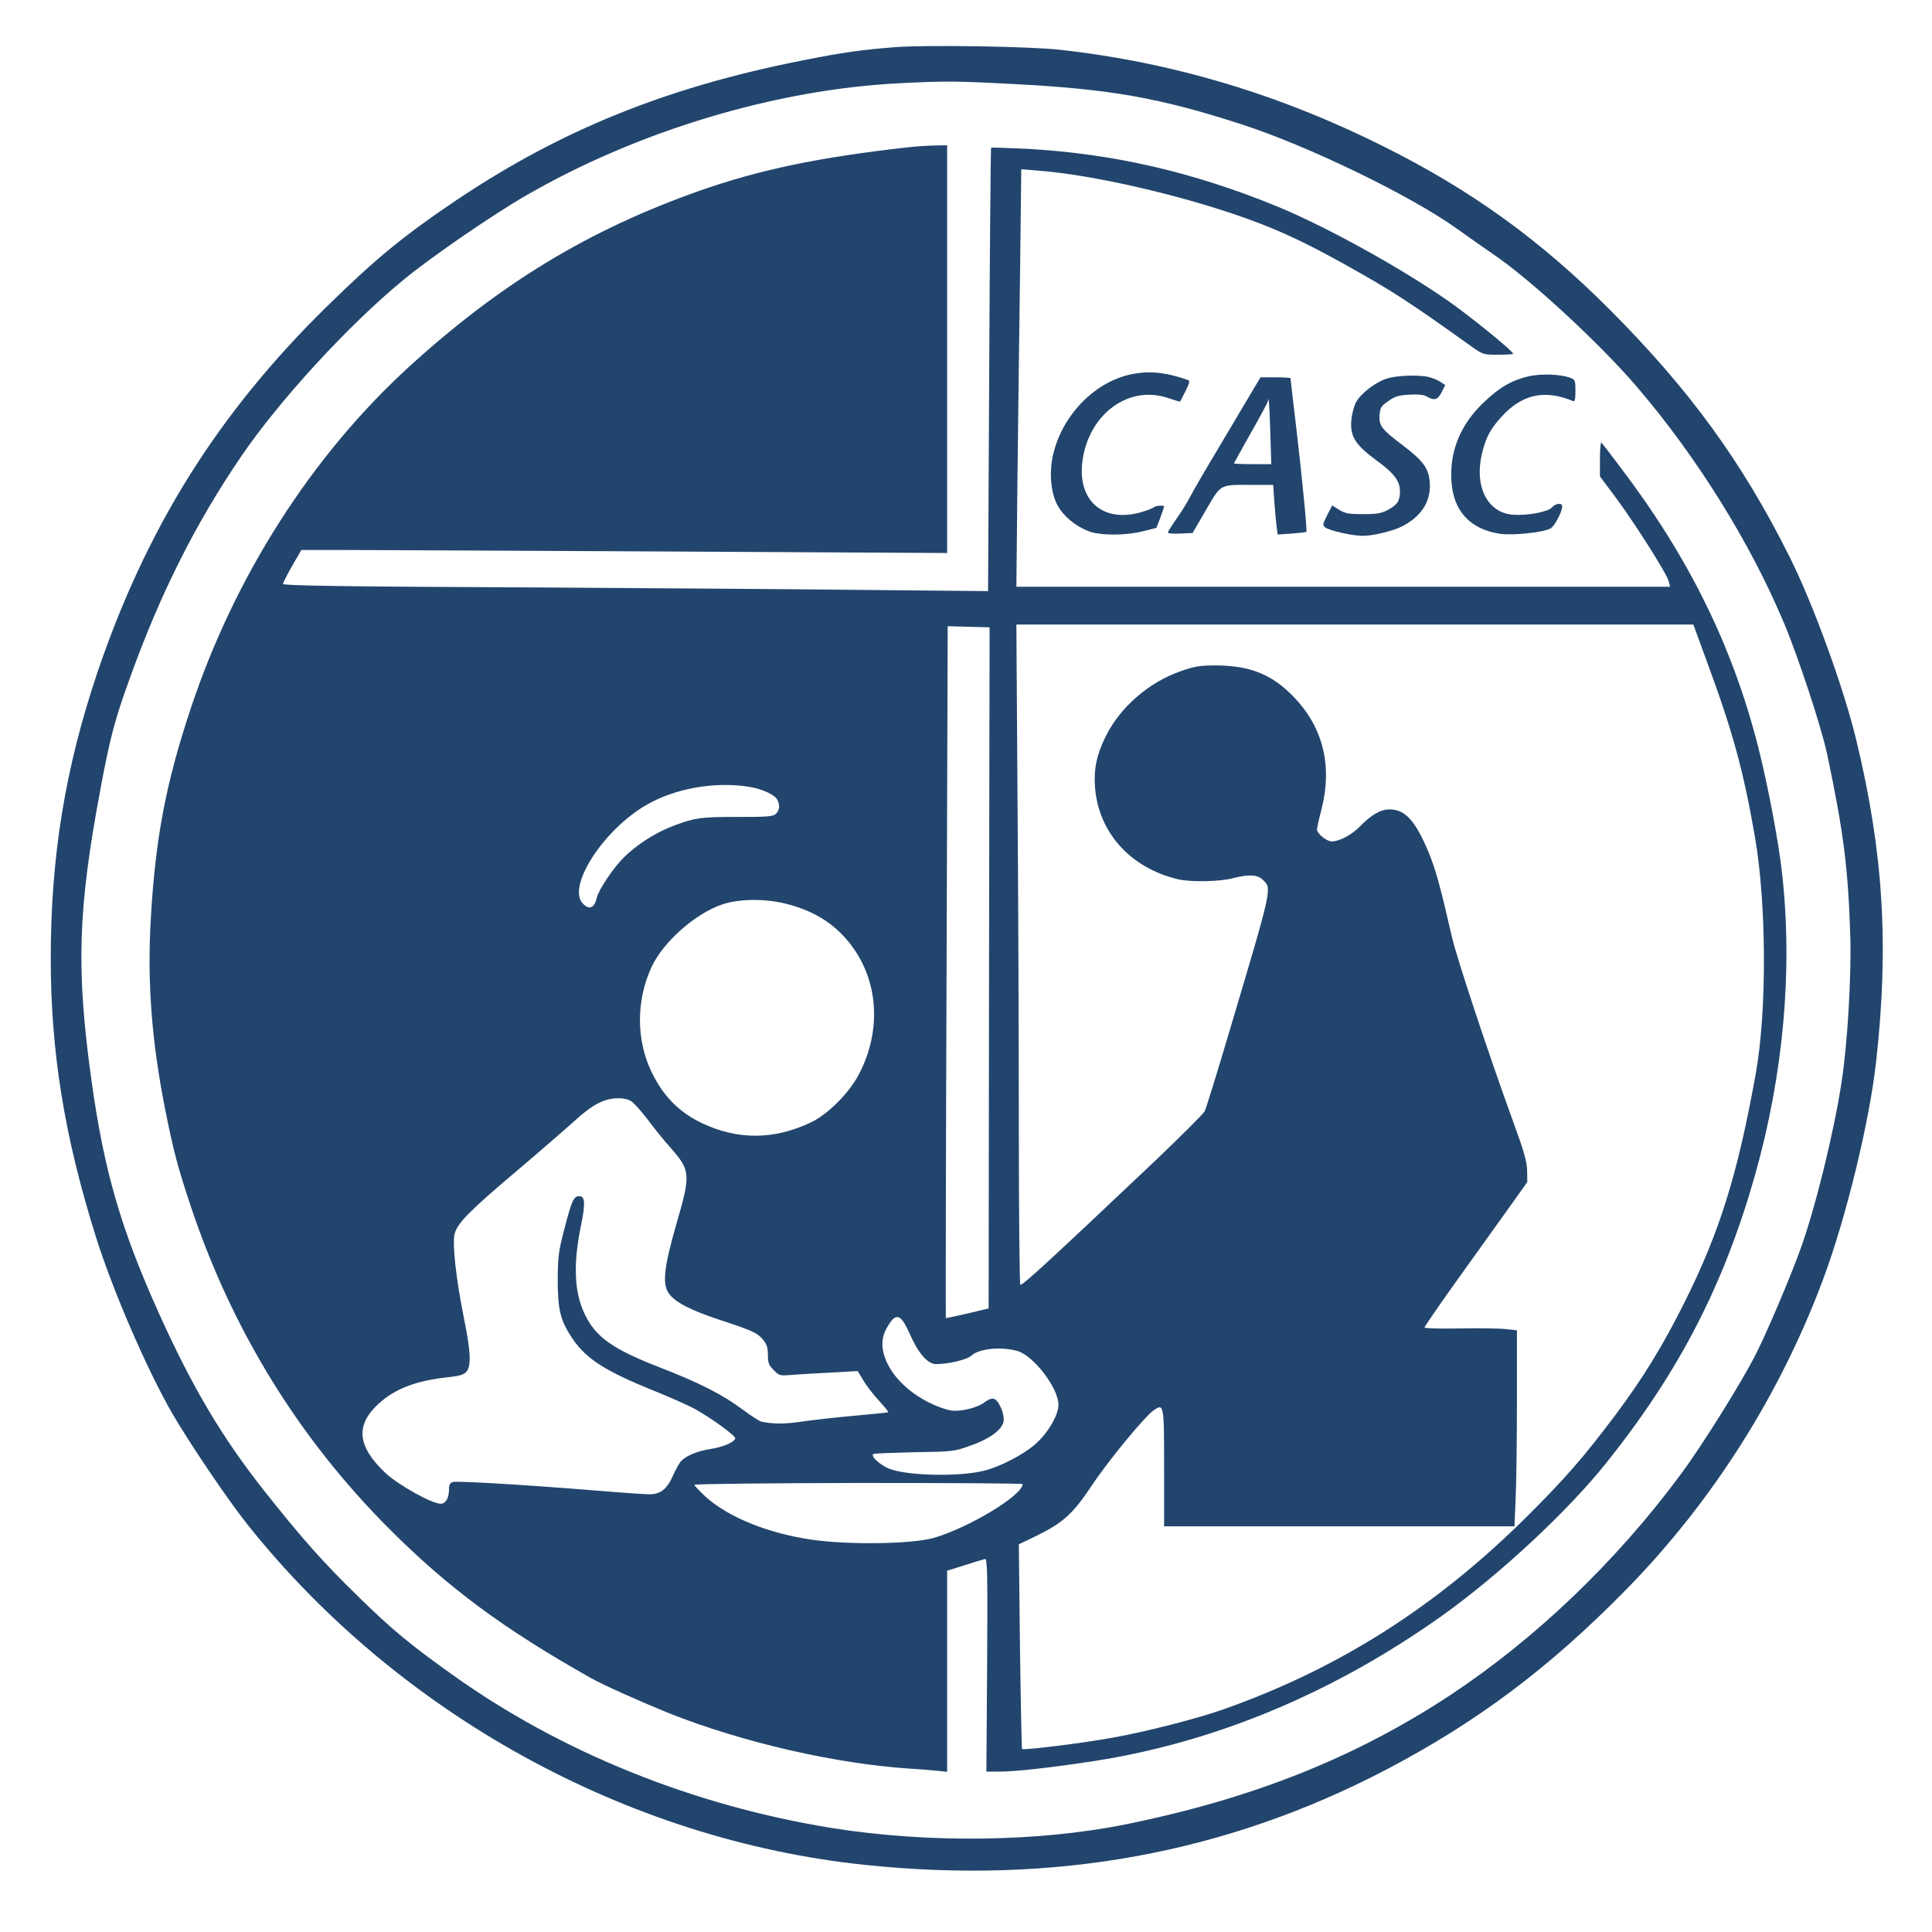 <?xml version="1.0" standalone="no"?>
<!DOCTYPE svg PUBLIC "-//W3C//DTD SVG 20010904//EN"
 "http://www.w3.org/TR/2001/REC-SVG-20010904/DTD/svg10.dtd">
<svg version="1.0" xmlns="http://www.w3.org/2000/svg"
 width="87" height="87" viewBox="0 0 1024 1024"
 preserveAspectRatio="xMidYMid meet">

<g transform="translate(0,1024) scale(0.1,-0.1)"
fill="#22456d" stroke="none">
<path d="M4745 9990 c-174 -13 -286 -29 -495 -71 -715 -141 -1277 -368 -1831
-740 -282 -190 -428 -310 -687 -564 -575 -564 -953 -1167 -1214 -1934 -172
-509 -249 -979 -249 -1521 0 -495 72 -939 236 -1465 88 -284 271 -708 406
-943 92 -159 296 -461 402 -594 800 -1003 2011 -1670 3269 -1802 1008 -106
1918 61 2768 506 482 253 863 539 1270 954 456 465 816 1033 1045 1649 121
326 244 831 279 1150 69 616 38 1111 -106 1705 -67 278 -229 722 -354 971
-251 502 -528 882 -949 1305 -371 372 -735 635 -1204 869 -550 275 -1117 445
-1711 511 -158 18 -711 27 -875 14z m620 -195 c523 -27 780 -73 1219 -215 351
-114 896 -378 1139 -553 56 -40 144 -102 195 -137 195 -132 568 -477 761 -704
316 -370 597 -821 776 -1247 77 -183 198 -551 229 -695 87 -411 112 -607 123
-969 6 -215 -15 -569 -47 -775 -40 -262 -139 -665 -217 -880 -52 -145 -174
-433 -234 -552 -71 -143 -287 -490 -402 -644 -341 -461 -768 -869 -1218 -1167
-507 -334 -1050 -550 -1725 -687 -465 -93 -1046 -100 -1554 -19 -737 119
-1437 402 -2010 811 -222 158 -326 244 -493 408 -191 185 -308 317 -511 574
-221 281 -375 540 -554 936 -199 441 -290 752 -356 1225 -83 593 -74 909 45
1545 51 276 77 375 157 595 162 451 350 824 593 1180 202 295 564 690 854 929
146 121 469 343 650 448 593 344 1329 565 1985 597 240 12 295 12 595 -4z"/>
<path d="M4810 9459 c-471 -53 -783 -118 -1102 -230 -587 -207 -1055 -491
-1539 -932 -516 -471 -926 -1112 -1159 -1815 -132 -397 -187 -690 -211 -1118
-19 -332 5 -641 76 -1002 46 -229 66 -304 135 -512 219 -658 574 -1234 1055
-1715 312 -312 605 -529 1067 -789 65 -37 270 -128 413 -186 392 -156 890
-270 1290 -295 50 -3 111 -8 138 -11 l47 -5 0 533 0 533 93 29 c50 16 99 31
107 33 13 4 15 -63 12 -561 l-4 -566 69 0 c83 0 282 22 501 56 640 99 1265
359 1839 766 303 215 672 557 878 816 385 482 620 938 786 1520 152 538 202
1092 144 1607 -19 169 -76 469 -127 669 -135 530 -367 1002 -727 1476 -52 69
-98 129 -103 134 -4 6 -8 -33 -8 -85 l0 -94 86 -115 c100 -135 270 -403 279
-442 l7 -28 -1732 0 -1733 0 6 598 c4 328 10 826 14 1106 l6 509 86 -7 c295
-22 770 -132 1116 -257 173 -63 299 -122 503 -235 260 -145 341 -197 675 -436
67 -48 68 -48 147 -48 44 0 80 2 80 5 0 12 -175 156 -305 252 -243 177 -671
416 -946 529 -445 182 -865 279 -1320 305 -105 5 -193 8 -196 6 -2 -3 -7 -533
-10 -1178 l-6 -1172 -626 6 c-344 4 -1185 10 -1868 14 -914 4 -1243 9 -1243
18 0 6 22 49 48 95 l49 85 239 0 c131 0 902 -4 1712 -8 l1472 -8 0 1080 0
1081 -67 -1 c-38 -1 -102 -5 -143 -10z m4243 -2742 c131 -356 187 -561 247
-904 63 -355 66 -926 6 -1263 -95 -530 -191 -840 -378 -1213 -114 -229 -221
-403 -364 -594 -172 -229 -267 -338 -473 -543 -478 -475 -995 -804 -1607
-1020 -135 -48 -404 -117 -581 -149 -162 -30 -479 -69 -486 -61 -2 3 -7 248
-11 545 l-6 540 88 42 c147 72 199 119 299 270 88 132 283 369 329 399 53 36
54 32 54 -306 l0 -310 928 0 929 0 6 143 c4 78 7 312 7 519 l0 377 -54 6 c-30
4 -141 6 -245 4 -105 -2 -191 0 -191 5 0 4 71 108 158 230 87 121 210 293 273
381 l114 160 -1 60 c-1 48 -15 99 -74 260 -129 355 -299 866 -326 985 -60 262
-85 354 -124 447 -69 164 -123 223 -205 223 -48 0 -95 -27 -160 -93 -44 -44
-106 -76 -146 -77 -27 0 -79 42 -79 64 0 6 11 56 25 110 57 225 8 427 -142
586 -116 123 -232 171 -413 173 -92 0 -116 -4 -191 -30 -170 -59 -323 -192
-399 -347 -48 -96 -64 -176 -56 -271 19 -240 191 -428 443 -486 68 -15 217
-12 286 6 86 22 133 20 162 -10 47 -46 49 -36 -180 -805 -64 -217 -123 -406
-130 -420 -7 -14 -125 -131 -261 -261 -562 -532 -700 -659 -716 -659 -4 0 -8
372 -8 828 0 455 -3 1242 -7 1750 l-6 922 1794 0 1794 0 78 -213z m-3808 121
c0 -43 -2 -855 -3 -1805 l-2 -1728 -113 -27 c-61 -14 -113 -25 -114 -24 -1 1
0 827 4 1834 l6 1833 111 -3 111 -3 0 -77z m-1276 -768 c72 -12 136 -41 151
-69 15 -29 12 -56 -8 -75 -16 -14 -45 -16 -203 -16 -198 1 -236 -5 -364 -57
-82 -34 -173 -93 -237 -156 -54 -52 -133 -170 -144 -212 -13 -58 -39 -70 -74
-35 -87 87 103 386 330 520 153 91 366 129 549 100z m197 -620 c122 -31 217
-82 293 -159 191 -192 228 -487 94 -744 -52 -100 -166 -214 -255 -256 -194
-92 -384 -94 -573 -6 -121 56 -208 142 -270 270 -84 171 -84 383 -1 561 62
132 231 282 373 330 90 31 227 32 339 4z m-820 -1047 c14 -9 53 -53 87 -97 33
-45 87 -111 119 -147 109 -124 110 -141 32 -410 -65 -226 -75 -316 -38 -366
33 -45 114 -87 261 -136 183 -60 206 -71 237 -107 20 -25 26 -42 26 -82 0 -42
5 -54 31 -80 30 -31 31 -31 112 -24 45 3 139 9 208 12 l125 7 29 -48 c15 -26
52 -75 82 -107 30 -33 53 -61 51 -63 -1 -2 -84 -10 -183 -19 -99 -9 -224 -23
-278 -31 -86 -13 -148 -13 -212 0 -11 3 -56 32 -100 65 -103 77 -227 141 -442
224 -246 96 -335 159 -393 279 -57 117 -63 267 -20 475 23 112 21 152 -9 152
-30 0 -40 -21 -78 -167 -33 -126 -36 -150 -37 -278 0 -160 15 -217 81 -314 73
-106 177 -171 438 -276 77 -31 169 -72 205 -91 89 -49 221 -145 217 -158 -7
-21 -63 -45 -131 -56 -72 -11 -130 -36 -158 -66 -9 -11 -27 -44 -41 -75 -32
-72 -66 -99 -125 -99 -25 0 -154 9 -286 20 -368 30 -735 52 -757 45 -13 -4
-19 -15 -19 -35 0 -49 -17 -80 -44 -80 -47 0 -223 98 -292 162 -152 143 -162
256 -34 371 86 77 193 118 360 137 67 7 89 14 103 31 25 31 22 105 -13 277
-43 213 -64 402 -50 454 16 57 77 119 330 333 118 100 255 219 304 263 96 88
159 121 234 121 24 1 54 -6 68 -16z m1476 -1233 c45 -103 95 -160 139 -160 67
0 164 23 189 46 41 36 152 48 241 24 86 -23 219 -197 219 -285 0 -55 -54 -148
-119 -206 -63 -57 -187 -122 -275 -144 -135 -34 -420 -27 -509 13 -51 23 -97
69 -76 76 8 3 106 6 219 9 198 3 208 4 291 34 112 39 179 91 179 139 0 42 -28
102 -52 110 -11 3 -29 -3 -45 -15 -39 -32 -128 -54 -181 -47 -25 3 -78 22
-117 42 -187 92 -291 266 -231 384 51 98 78 93 128 -20z m598 -796 c0 -59
-282 -230 -470 -285 -114 -33 -450 -38 -645 -10 -232 33 -444 119 -564 227
-33 31 -61 60 -61 64 0 5 387 9 870 10 479 0 870 -2 870 -6z"/>
<path d="M6010 8259 c-196 -34 -373 -208 -426 -419 -25 -97 -16 -210 21 -278
32 -59 97 -112 166 -138 61 -23 196 -23 286 0 l72 18 21 54 c11 30 20 57 20
59 0 9 -46 5 -55 -4 -6 -5 -34 -16 -64 -25 -209 -61 -347 65 -312 283 39 242
246 390 450 322 35 -12 65 -21 66 -19 1 2 15 27 29 56 20 39 23 54 14 57 -111
40 -196 50 -288 34z"/>
<path d="M8104 8246 c-90 -21 -156 -58 -239 -138 -125 -118 -183 -261 -172
-421 11 -156 98 -251 255 -276 66 -10 230 6 270 28 21 11 62 89 62 117 0 20
-34 17 -54 -5 -22 -25 -134 -45 -209 -39 -133 11 -203 149 -163 321 21 88 44
132 105 199 109 119 228 145 379 82 9 -4 12 10 12 54 0 58 -1 60 -31 71 -53
18 -150 21 -215 7z"/>
<path d="M7349 8233 c-63 -21 -138 -80 -163 -127 -11 -22 -22 -66 -24 -98 -6
-81 22 -126 132 -207 95 -69 126 -110 126 -165 0 -51 -14 -72 -63 -98 -35 -19
-58 -23 -132 -23 -77 0 -95 3 -127 23 l-37 23 -27 -52 c-24 -49 -25 -53 -9
-65 23 -17 144 -44 197 -44 57 0 159 25 209 50 104 53 155 135 147 234 -6 75
-35 114 -146 198 -110 83 -124 102 -120 159 3 38 8 47 46 73 35 25 55 31 111
34 45 3 76 0 92 -9 42 -24 59 -19 80 22 l19 38 -24 16 c-13 9 -39 20 -57 25
-50 15 -178 11 -230 -7z"/>
<path d="M6632 8158 c-27 -46 -105 -177 -174 -293 -69 -115 -137 -232 -151
-260 -14 -27 -46 -79 -71 -114 -25 -36 -46 -69 -46 -74 0 -4 29 -7 65 -5 l66
3 71 122 c82 140 69 133 243 133 l113 0 6 -87 c4 -49 9 -108 12 -132 l6 -44
74 5 c41 3 76 7 78 9 5 6 -21 273 -54 556 -17 139 -30 255 -30 258 0 3 -36 5
-79 5 l-80 0 -49 -82z m101 -215 l5 -163 -99 0 c-54 0 -99 2 -99 4 0 1 41 74
90 162 50 87 90 163 91 169 3 39 8 -34 12 -172z"/>
</g>
</svg>
